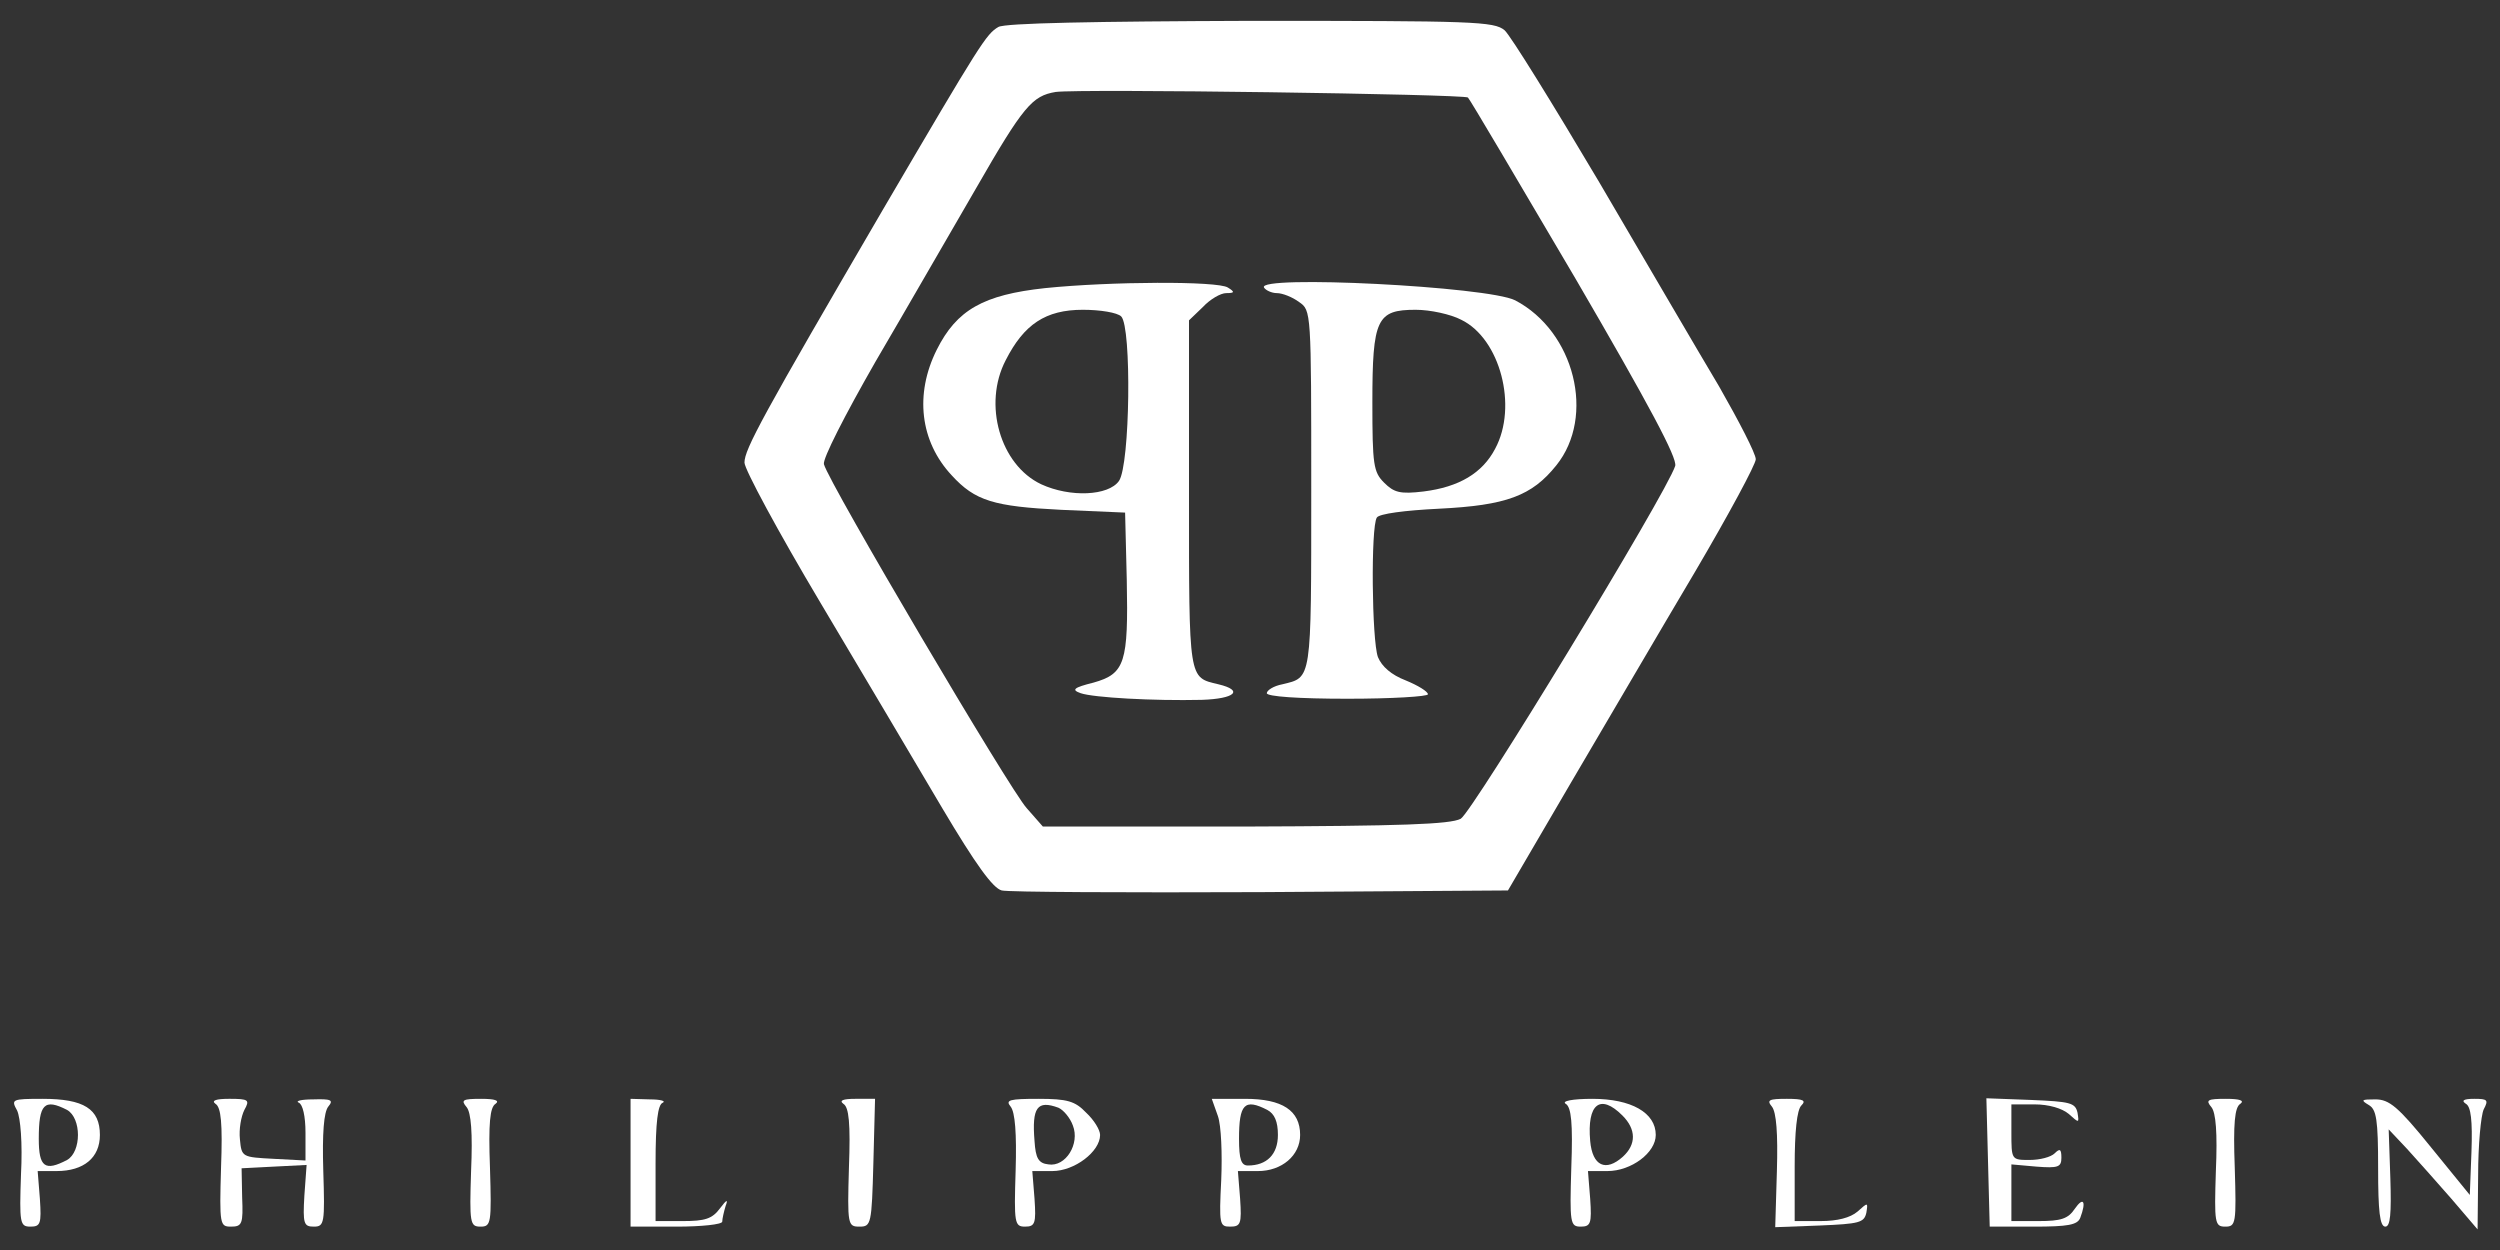 <?xml version="1.0" encoding="UTF-8"?> <svg xmlns="http://www.w3.org/2000/svg" xmlns:xlink="http://www.w3.org/1999/xlink" width="450pt" height="225pt" viewBox="0,0,256,128"><rect x="0" y="0" width="256" height="128" fill="#333333" stroke="none"/> <g fill="#ffffff" fill-rule="nonzero" stroke="none" stroke-width="1" stroke-linecap="butt" stroke-linejoin="miter" stroke-miterlimit="10" stroke-dasharray="" stroke-dashoffset="0" font-family="none" font-weight="none" font-size="none" text-anchor="none" style="mix-blend-mode: normal"> <g transform="translate(-0.012,-0.142) scale(0.569,0.569)"> <g transform="translate(0,225) scale(0.1,-0.1)"> <path d="M1797,2199c-22,-13 -31,-27 -208,-329c-217,-372 -249,-431 -249,-455c0,-12 61,-125 136,-251c75,-126 174,-293 220,-371c60,-101 91,-144 107,-148c12,-3 222,-4 467,-3l444,3l114,195c63,107 163,278 223,379c60,102 109,193 109,202c0,10 -30,68 -66,131c-37,62 -134,228 -216,368c-83,140 -159,263 -170,273c-19,16 -55,17 -457,17c-282,-1 -442,-4 -454,-11zM2642,2072c4,-4 90,-150 193,-325c134,-230 184,-324 180,-338c-16,-50 -365,-623 -386,-635c-19,-10 -107,-13 -388,-14h-364l-29,33c-29,31 -356,585 -365,619c-3,9 38,89 93,185c54,92 135,233 181,312c85,148 101,166 143,173c44,6 735,-4 742,-10z"></path> <path d="M1881,1729c-111,-12 -159,-39 -195,-111c-40,-80 -30,-165 27,-226c42,-46 76,-56 197,-62l115,-5l3,-121c3,-149 -3,-169 -60,-185c-36,-9 -40,-13 -23,-19c23,-8 131,-14 218,-12c60,2 76,17 30,28c-54,13 -53,4 -53,341v314l25,24c13,14 32,25 42,25c15,0 16,2 3,10c-18,12 -212,11 -329,-1zM2018,1678c19,-19 16,-267 -4,-296c-19,-27 -88,-30 -140,-6c-74,35 -105,144 -64,223c33,65 72,91 139,91c31,0 62,-5 69,-12z"></path> <path d="M2275,1730c3,-5 14,-10 23,-10c10,0 28,-7 40,-16c22,-15 22,-16 22,-338c0,-347 1,-337 -52,-350c-16,-3 -28,-11 -28,-16c0,-6 57,-10 145,-10c80,0 145,4 145,8c0,5 -18,16 -40,25c-26,10 -43,25 -50,42c-11,30 -13,234 -2,251c4,7 51,13 112,16c121,6 167,23 211,78c71,88 33,241 -74,297c-49,25 -466,46 -452,23zM2630,1672c70,-34 102,-156 61,-232c-23,-44 -65,-69 -129,-77c-42,-5 -53,-2 -71,16c-19,19 -21,32 -21,144c0,151 8,167 78,167c26,0 63,-8 82,-18z"></path> <path d="M31,249c6,-13 10,-58 7,-115c-3,-88 -2,-94 17,-94c18,0 20,5 17,50l-4,50h34c49,0 78,24 78,65c0,47 -29,65 -103,65c-56,0 -57,-1 -46,-21zM121,250c26,-15 26,-75 0,-90c-40,-21 -51,-13 -51,38c0,63 10,73 51,52z"></path> <path d="M388,261c10,-6 13,-35 10,-115c-3,-103 -2,-106 18,-106c20,0 22,5 20,53l-1,52l58,3l59,3l-4,-55c-3,-51 -1,-56 17,-56c19,0 20,6 17,101c-2,67 1,105 9,115c10,12 5,14 -27,13c-22,0 -33,-3 -26,-6c7,-3 12,-24 12,-54v-50l-57,3c-57,3 -58,3 -61,35c-2,18 2,41 8,53c10,18 8,20 -27,20c-24,0 -33,-3 -25,-9z"></path> <path d="M840,255c8,-10 11,-46 8,-115c-3,-94 -2,-100 17,-100c19,0 20,6 17,106c-3,80 0,109 10,115c8,6 -1,9 -26,9c-33,0 -37,-2 -26,-15z"></path> <path d="M1135,155v-115h83c45,0 82,4 82,9c0,5 3,18 6,28c5,13 2,12 -10,-4c-14,-19 -27,-23 -67,-23h-49v104c0,74 4,106 13,109c6,3 -4,6 -23,6l-35,1z"></path> <path d="M1518,261c10,-6 13,-35 10,-115c-3,-103 -2,-106 19,-106c21,0 22,4 25,115l3,115h-35c-23,0 -30,-3 -22,-9z"></path> <path d="M1819,256c8,-10 11,-48 9,-115c-3,-95 -2,-101 17,-101c18,0 20,6 17,50l-4,50h36c40,0 86,35 86,65c0,9 -11,27 -25,40c-20,21 -34,25 -86,25c-52,0 -60,-2 -50,-14zM1905,254c9,-4 21,-18 26,-32c13,-33 -13,-75 -44,-70c-18,2 -23,11 -25,42c-5,61 5,74 43,60z"></path> <path d="M2192,239c6,-17 8,-68 6,-115c-4,-80 -3,-84 16,-84c19,0 21,5 18,50l-4,50h36c43,0 76,28 76,65c0,44 -32,65 -99,65h-60zM2281,250c13,-7 19,-21 19,-45c0,-35 -20,-55 -54,-55c-12,0 -16,11 -16,48c0,63 10,73 51,52z"></path> <path d="M2818,261c10,-6 13,-35 10,-115c-3,-100 -2,-106 17,-106c18,0 20,6 17,50l-4,50h35c43,0 87,33 87,65c0,40 -44,65 -114,65c-36,0 -56,-4 -48,-9zM2920,240c25,-25 25,-52 1,-74c-31,-28 -55,-17 -59,28c-6,67 18,86 58,46z"></path> <path d="M3189,256c8,-10 11,-48 9,-116l-3,-101l80,3c71,3 80,5 84,23c3,19 3,19 -16,2c-13,-11 -36,-17 -66,-17h-47v98c0,63 4,102 12,110c9,9 4,12 -26,12c-32,0 -37,-2 -27,-14z"></path> <path d="M3578,155l3,-115h79c62,0 79,3 84,16c11,29 6,39 -10,16c-12,-18 -25,-22 -65,-22h-49v51v51l45,-4c39,-3 45,-1 45,16c0,16 -3,17 -12,8c-7,-7 -27,-12 -45,-12c-33,0 -33,0 -33,50v50h42c25,0 49,-7 61,-17c19,-17 19,-17 16,2c-4,18 -13,20 -84,23l-80,3z"></path> <path d="M3980,255c8,-10 11,-46 8,-115c-3,-94 -2,-100 17,-100c19,0 20,6 17,106c-3,80 0,109 10,115c8,6 -1,9 -26,9c-33,0 -37,-2 -26,-15z"></path> <path d="M4263,259c14,-8 17,-26 17,-114c0,-77 3,-105 13,-105c9,0 11,23 9,87l-3,88l33,-35c18,-20 54,-60 80,-90l47,-55l1,98c0,54 5,107 10,118c9,17 7,19 -17,19c-19,0 -24,-3 -15,-9c9,-5 12,-30 10,-86l-3,-78l-70,86c-59,73 -75,86 -100,86c-25,0 -27,-1 -12,-10z"></path> </g> </g> </g> </svg> 